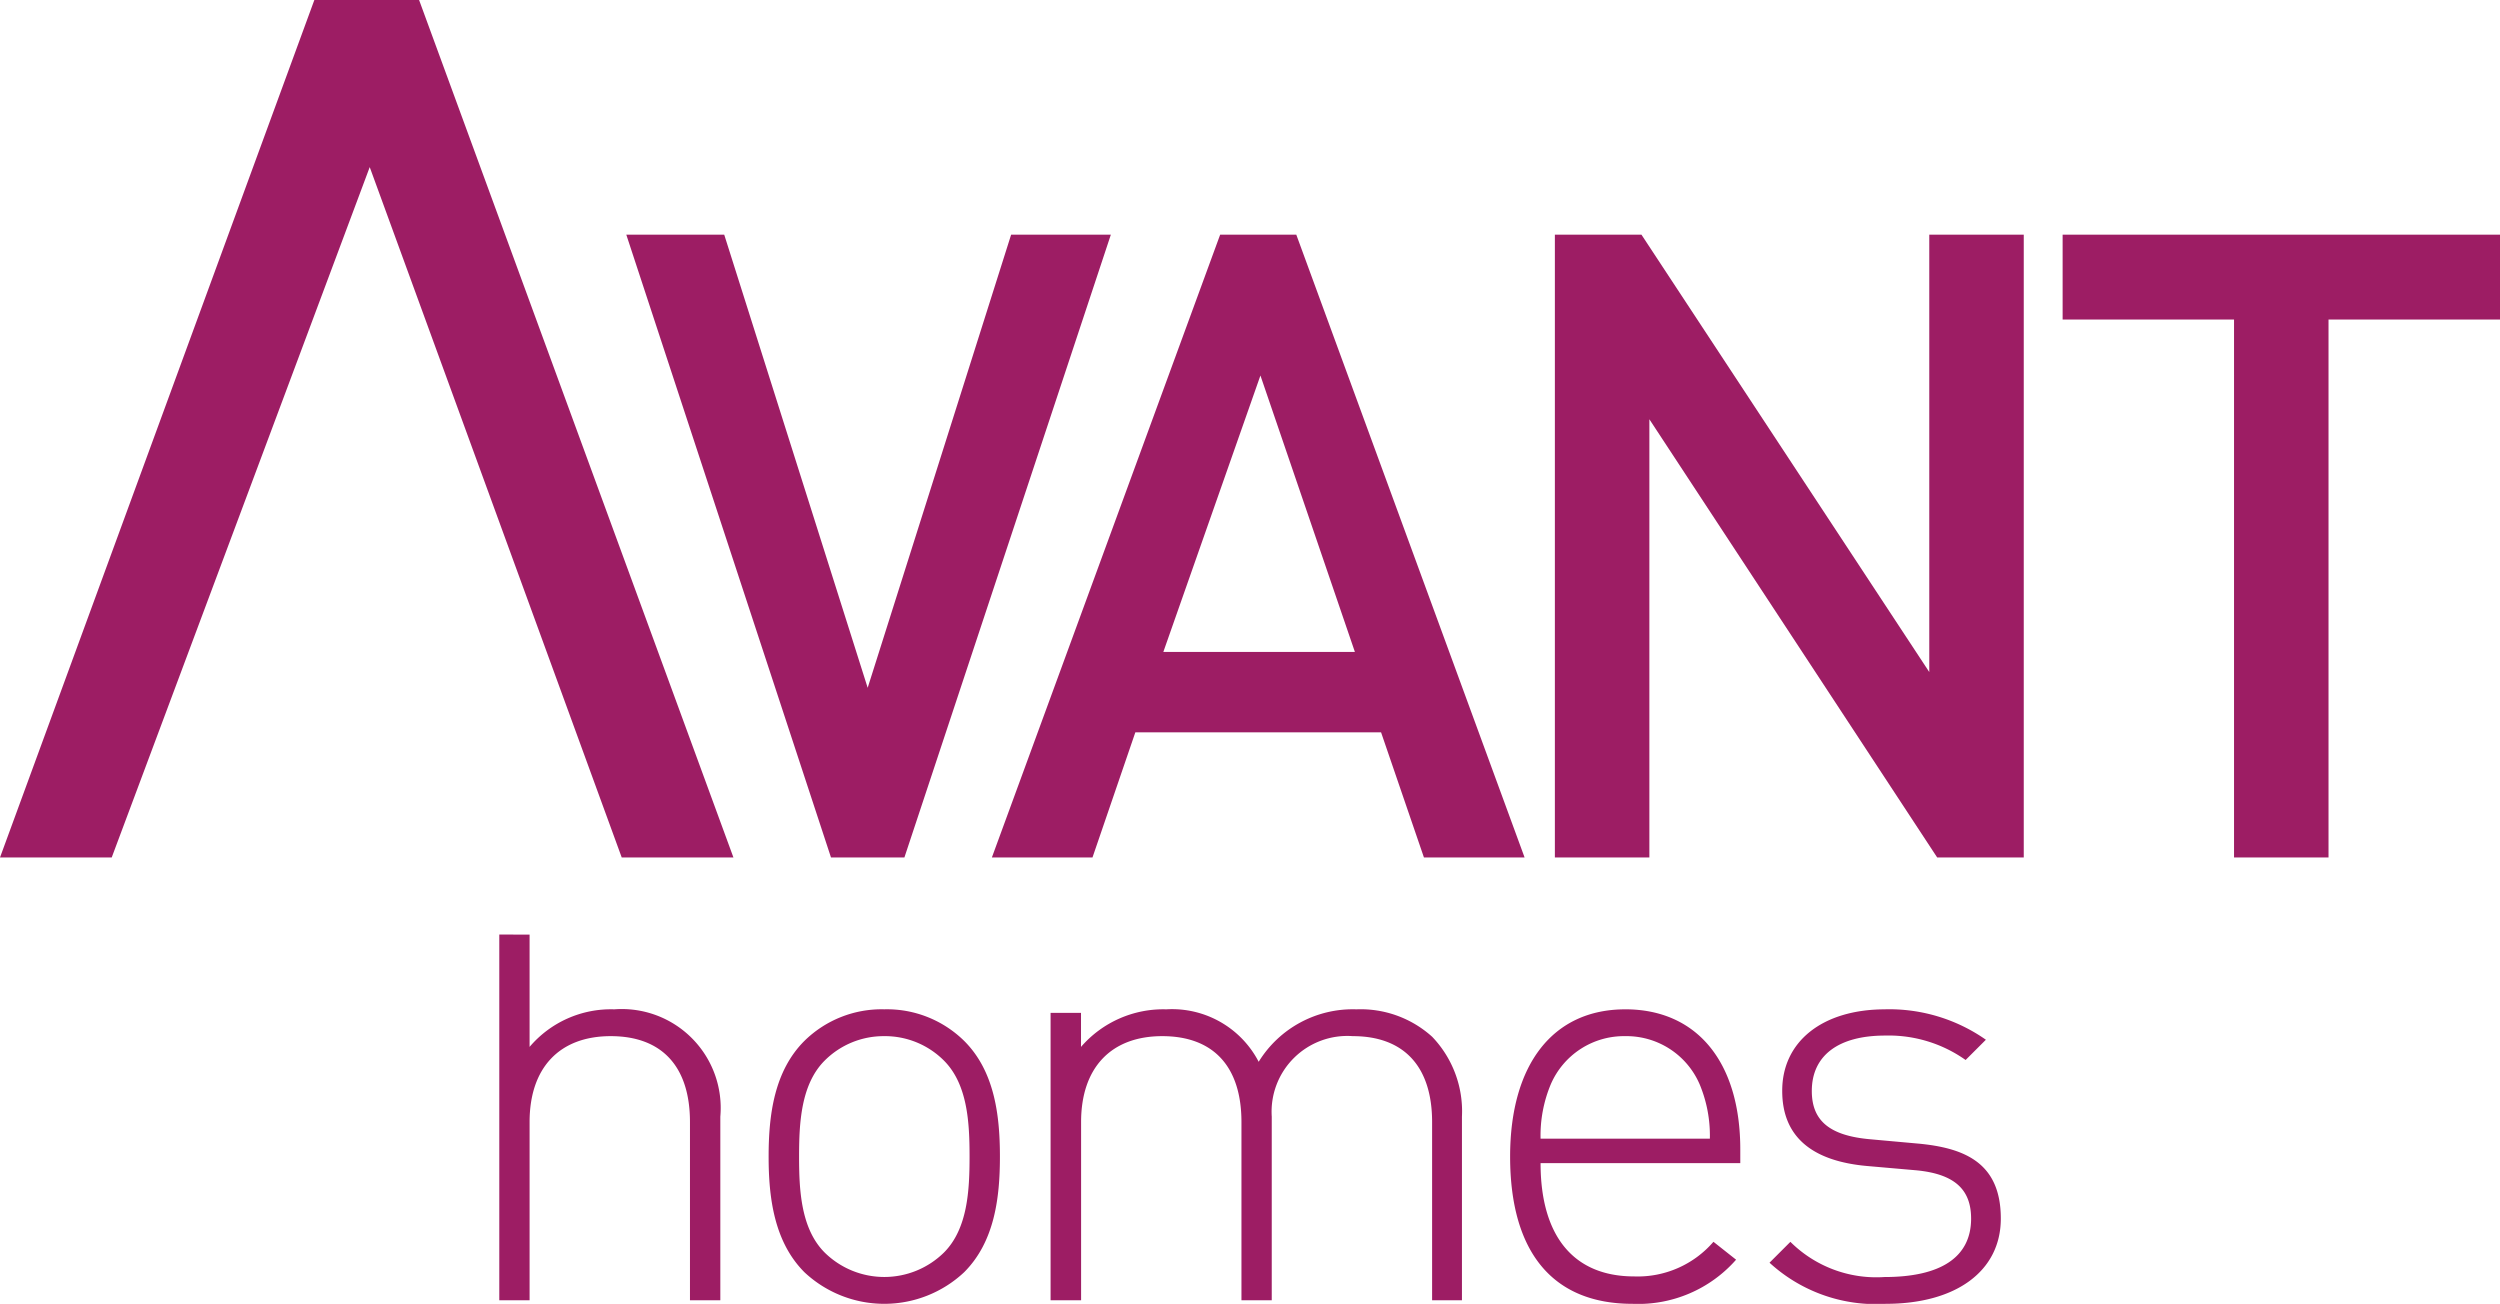 <svg id="avant_logo" xmlns="http://www.w3.org/2000/svg" width="115.524" height="60.25" viewBox="0 0 115.524 60.25">
  <path id="Path_2356" data-name="Path 2356" d="M40.862,46.64A5.087,5.087,0,0,1,44.554,48.1c1.406,1.4,1.652,3.443,1.652,5.345s-.246,3.937-1.652,5.343a5.394,5.394,0,0,1-7.383,0c-1.4-1.406-1.653-3.443-1.653-5.343s.248-3.941,1.653-5.345A5.086,5.086,0,0,1,40.862,46.64Zm34.239,0c3.306,0,5.317,2.424,5.317,6.474h0v.633H71.189c0,3.361,1.514,5.236,4.325,5.236a4.623,4.623,0,0,0,3.664-1.6h0l1.046.827a6.022,6.022,0,0,1-4.793,2.039c-3.665,0-5.649-2.369-5.649-6.805C69.783,49.176,71.767,46.641,75.1,46.641Zm12.008,0a7.78,7.78,0,0,1,4.658,1.406h0l-.937.936a6.151,6.151,0,0,0-3.72-1.129c-2.175,0-3.387.936-3.387,2.561,0,1.377.825,2.066,2.7,2.231h0l2.148.194c2.2.193,3.886.881,3.886,3.47,0,2.426-2.066,3.94-5.317,3.94a7.273,7.273,0,0,1-5.371-1.9h0l.964-.964a5.63,5.63,0,0,0,4.351,1.626c2.59,0,4-.909,4-2.7,0-1.377-.8-2.065-2.535-2.232h0l-2.2-.192c-2.671-.219-3.993-1.4-3.993-3.471C82.346,48.129,84.218,46.641,87.109,46.641ZM24.472,43.187v5.19a4.931,4.931,0,0,1,3.914-1.736,4.572,4.572,0,0,1,4.9,4.959h0v8.485H31.883V51.848c0-2.562-1.293-3.968-3.662-3.968s-3.749,1.461-3.749,3.968h0v8.237h-1.4v-16.9Zm38.208,3.454a4.925,4.925,0,0,1,3.5,1.268A4.976,4.976,0,0,1,67.556,51.6h0v8.485H66.177V51.848c0-2.562-1.3-3.968-3.662-3.968A3.5,3.5,0,0,0,58.767,51.6h0v8.485h-1.4V51.848c0-2.562-1.294-3.968-3.661-3.968s-3.749,1.461-3.749,3.968h0v8.237H48.547V46.805h1.406v1.572a5.028,5.028,0,0,1,3.94-1.736,4.509,4.509,0,0,1,4.27,2.424A5.106,5.106,0,0,1,62.681,46.641ZM40.862,47.88a3.848,3.848,0,0,0-2.754,1.129c-1.1,1.1-1.183,2.893-1.183,4.436s.082,3.333,1.183,4.435a3.928,3.928,0,0,0,5.511,0c1.1-1.1,1.184-2.892,1.184-4.435s-.083-3.334-1.184-4.436A3.848,3.848,0,0,0,40.862,47.88Zm34.239,0a3.683,3.683,0,0,0-3.443,2.232,6.137,6.137,0,0,0-.469,2.506h7.823a6.155,6.155,0,0,0-.469-2.506A3.682,3.682,0,0,0,75.1,47.88ZM33.466,10.844l6.629,20.939,6.629-20.939h4.608l-9.54,28.78H38.4l-9.459-28.78Zm26.435,0,10.55,28.78H65.8l-1.981-5.782H52.463l-1.98,5.782H45.834l10.549-28.78Zm55.623,0v3.92H107.6v24.86h-4.366V14.764H95.313v-3.92ZM19.366,0,33.892,39.624H28.73L17.085,7.722,5.162,39.624H0L14.526,0ZM75.851,10.844l13.3,20.211V10.844h4.366v28.78h-4l-13.3-20.25v20.25H71.85V10.844ZM58.244,17.352,53.757,30.126h8.852Z" transform="translate(0 0)" fill="#9d1d64" fill-rule="evenodd"/>
</svg>
